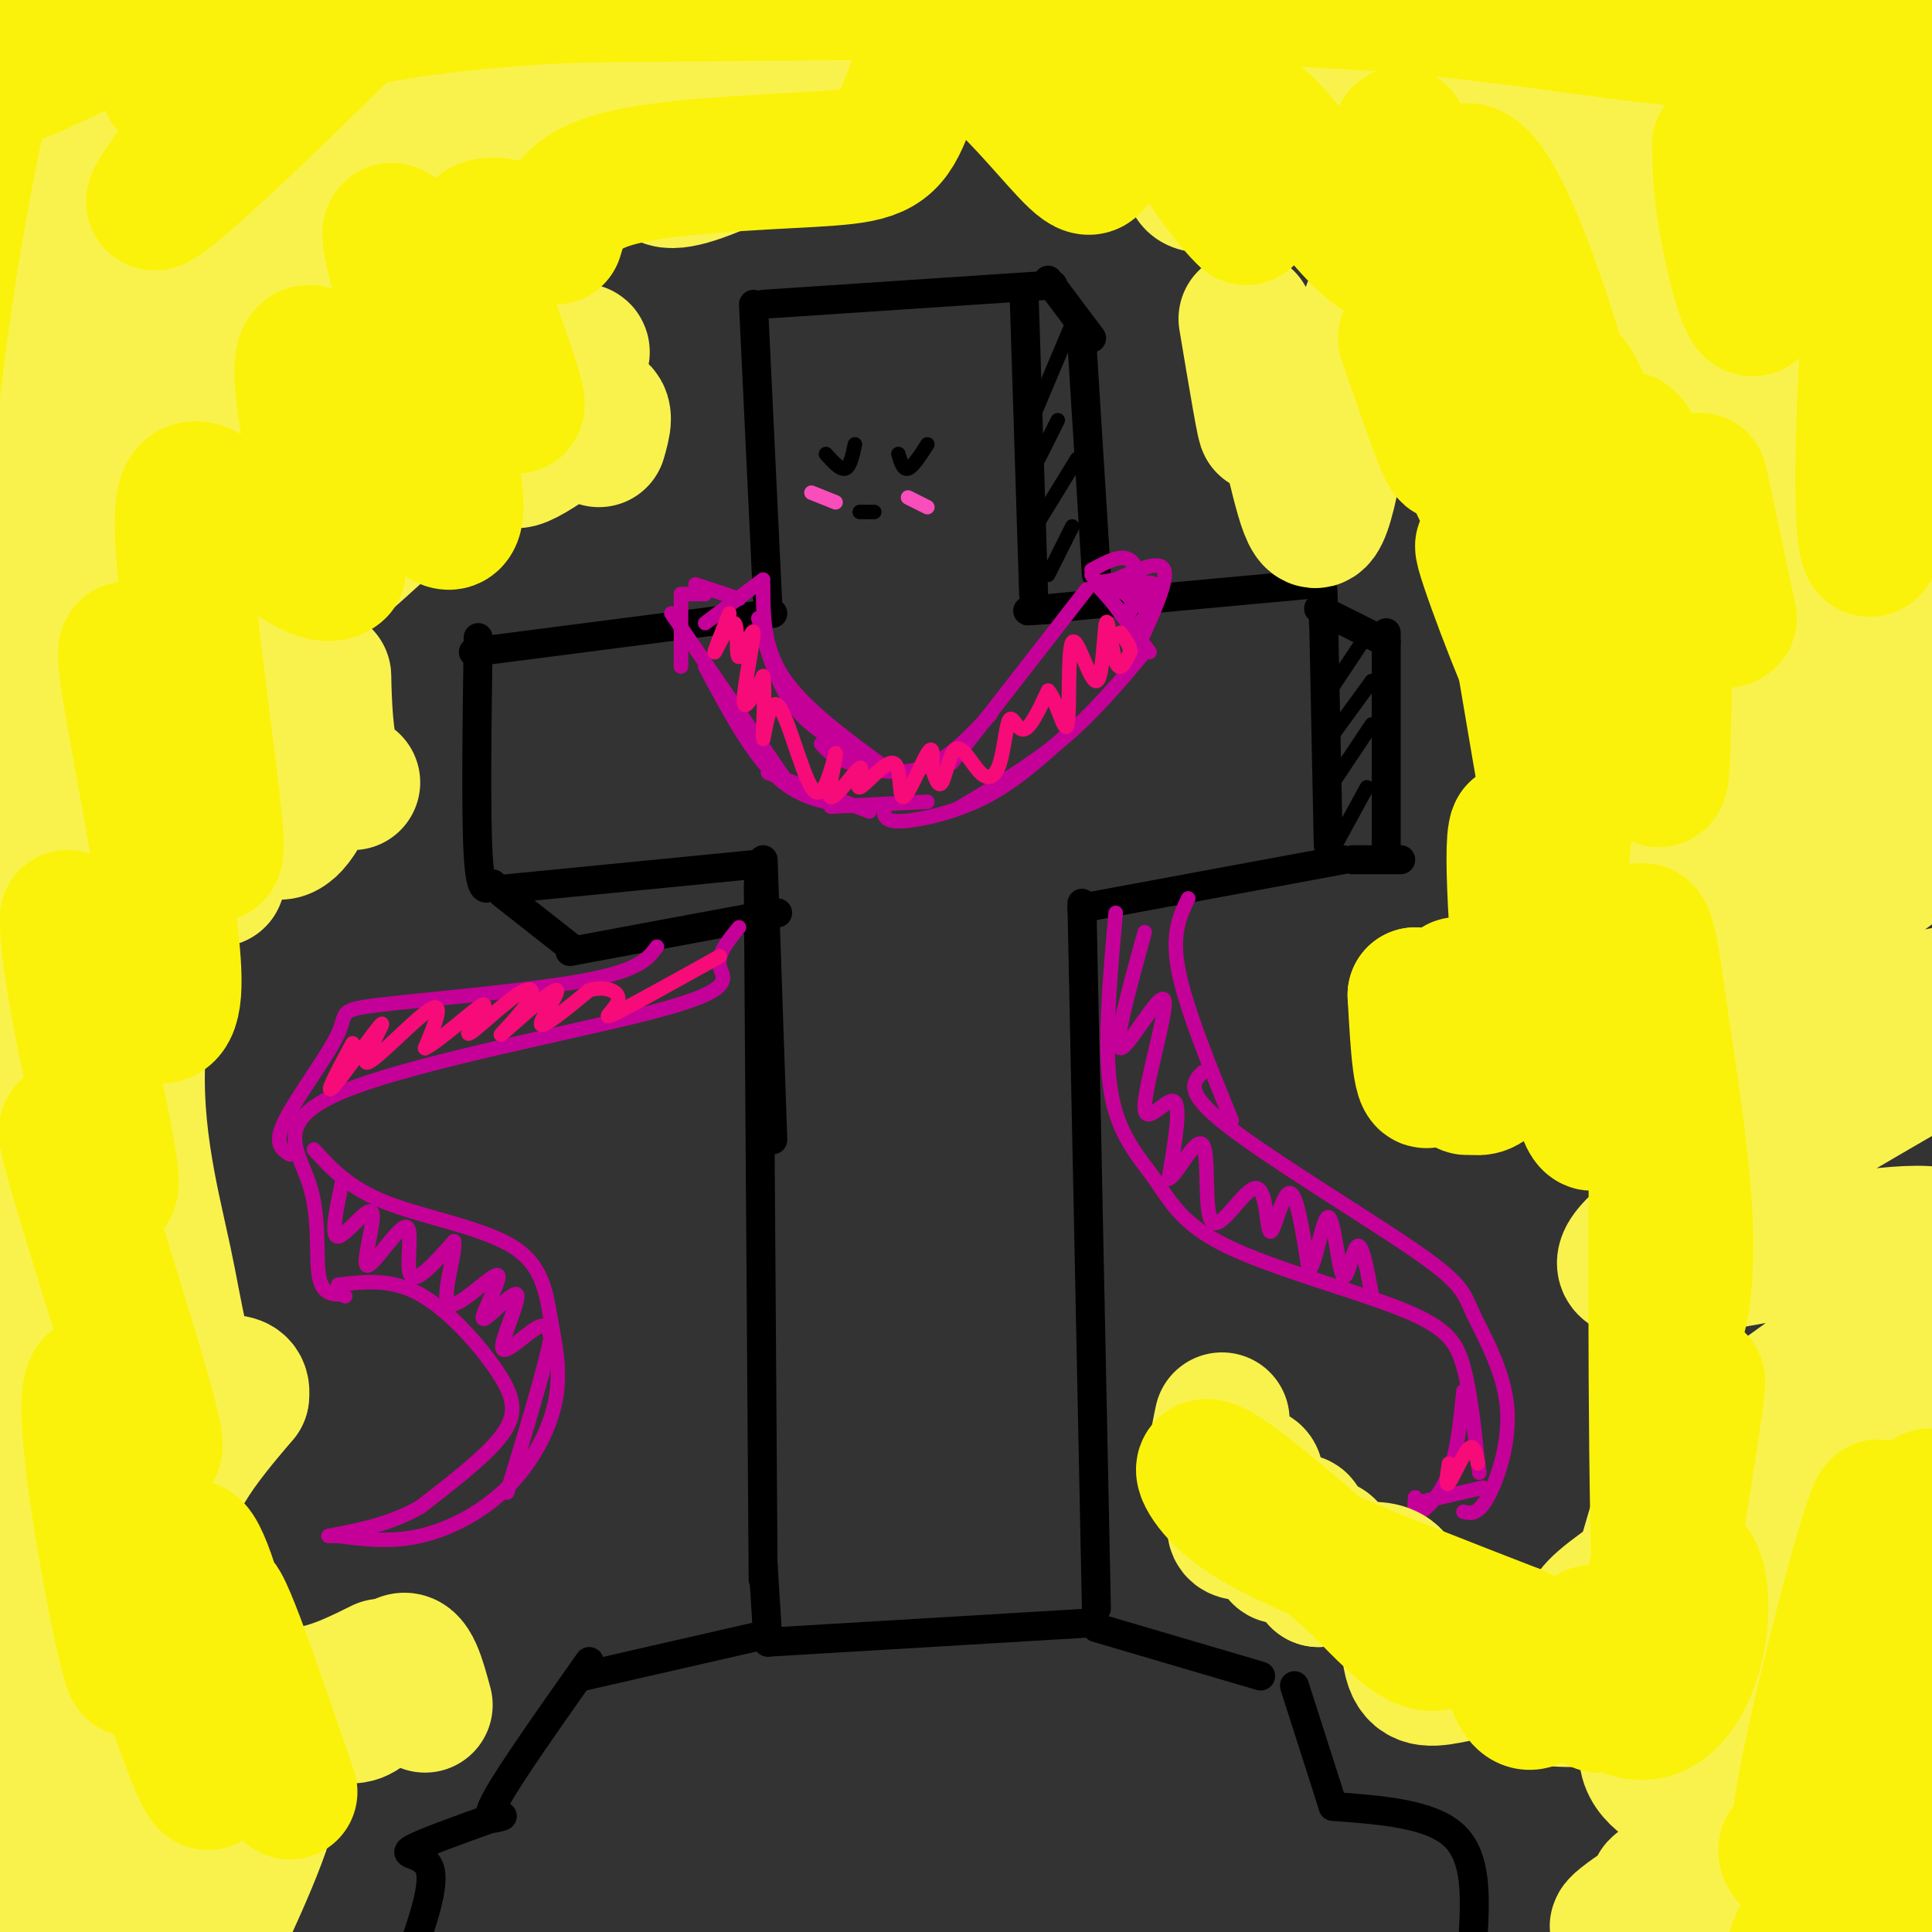 <svg viewBox='0 0 400 400' version='1.1' xmlns='http://www.w3.org/2000/svg' xmlns:xlink='http://www.w3.org/1999/xlink'><rect x="0" y="0" width="400" height="400" fill="#333333" stroke="none"/><g fill='none' stroke='#000000' stroke-width='6' stroke-linecap='round' stroke-linejoin='round'><path d='M158,63c0.000,0.000 60.000,-4.000 60,-4'/><path d='M217,58c0.000,0.000 9.000,12.000 9,12'/><path d='M224,71c0.000,0.000 3.000,48.000 3,48'/><path d='M212,60c0.000,0.000 2.000,63.000 2,63'/><path d='M156,63c0.000,0.000 3.000,63.000 3,63'/><path d='M160,127c0.000,0.000 -62.000,8.000 -62,8'/><path d='M99,132c-0.250,18.250 -0.500,36.500 0,45c0.500,8.500 1.750,7.250 3,6'/><path d='M104,185c0.000,0.000 14.000,11.000 14,11'/><path d='M105,184c0.000,0.000 51.000,-5.000 51,-5'/><path d='M118,197c0.000,0.000 43.000,-8.000 43,-8'/><path d='M158,178c0.000,0.000 2.000,58.000 2,58'/><path d='M157,183c0.000,0.000 1.000,144.000 1,144'/><path d='M224,187c0.000,0.000 3.000,146.000 3,146'/><path d='M224,188c0.000,0.000 54.000,-10.000 54,-10'/><path d='M274,129c-0.083,-5.333 -0.167,-10.667 0,-3c0.167,7.667 0.583,28.333 1,49'/><path d='M273,126c0.000,0.000 14.000,7.000 14,7'/><path d='M287,131c0.000,0.000 0.000,44.000 0,44'/><path d='M280,178c0.000,0.000 10.000,0.000 10,0'/><path d='M271,121c-22.750,2.083 -45.500,4.167 -54,5c-8.500,0.833 -2.750,0.417 3,0'/><path d='M158,324c0.000,0.000 1.000,16.000 1,16'/><path d='M159,340c0.000,0.000 67.000,-4.000 67,-4'/><path d='M156,339c0.000,0.000 -35.000,8.000 -35,8'/><path d='M122,344c-8.000,11.333 -16.000,22.667 -19,28c-3.000,5.333 -1.000,4.667 1,4'/><path d='M103,376c-8.133,2.911 -16.267,5.822 -18,7c-1.733,1.178 2.933,0.622 4,4c1.067,3.378 -1.467,10.689 -4,18'/><path d='M227,337c0.000,0.000 34.000,10.000 34,10'/><path d='M268,349c0.000,0.000 8.000,25.000 8,25'/><path d='M276,374c10.083,0.750 20.167,1.500 25,6c4.833,4.500 4.417,12.750 4,21'/></g>
<g fill='none' stroke='#C50099' stroke-width='3' stroke-linecap='round' stroke-linejoin='round'><path d='M225,122c0.000,0.000 -28.000,36.000 -28,36'/><path d='M205,148c-4.378,4.667 -8.756,9.333 -14,11c-5.244,1.667 -11.356,0.333 -15,-1c-3.644,-1.333 -4.822,-2.667 -6,-4'/><path d='M158,121c0.000,6.417 0.000,12.833 4,19c4.000,6.167 12.000,12.083 20,18'/><path d='M157,128c1.917,7.000 3.833,14.000 8,19c4.167,5.000 10.583,8.000 17,11'/><path d='M227,121c0.000,0.000 9.000,10.000 9,10'/><path d='M226,119c0.000,0.000 12.000,16.000 12,16'/><path d='M237,135c-5.333,6.333 -10.667,12.667 -17,18c-6.333,5.333 -13.667,9.667 -21,14'/><path d='M221,152c-5.378,4.889 -10.756,9.778 -17,13c-6.244,3.222 -13.356,4.778 -17,5c-3.644,0.222 -3.822,-0.889 -4,-2'/><path d='M192,166c0.000,0.000 -20.000,1.000 -20,1'/><path d='M158,120c0.000,0.000 -12.000,9.000 -12,9'/><path d='M153,124c0.000,0.000 -9.000,-3.000 -9,-3'/><path d='M146,123c0.000,0.000 -5.000,0.000 -5,0'/><path d='M141,123c0.000,0.000 0.000,15.000 0,15'/><path d='M139,127c0.000,0.000 24.000,35.000 24,35'/><path d='M146,138c4.833,9.083 9.667,18.167 15,23c5.333,4.833 11.167,5.417 17,6'/><path d='M159,160c0.000,0.000 21.000,8.000 21,8'/><path d='M236,133c2.917,-6.417 5.833,-12.833 5,-15c-0.833,-2.167 -5.417,-0.083 -10,2'/><path d='M231,120c-2.622,0.440 -4.177,0.541 -3,1c1.177,0.459 5.086,1.278 6,3c0.914,1.722 -1.167,4.349 -1,4c0.167,-0.349 2.584,-3.675 5,-7'/><path d='M238,121c-1.048,-0.679 -6.167,1.125 -6,1c0.167,-0.125 5.619,-2.179 7,-1c1.381,1.179 -1.310,5.589 -4,10'/><path d='M235,131c-0.667,1.667 -0.333,0.833 0,0'/><path d='M226,118c3.083,-1.667 6.167,-3.333 8,-2c1.833,1.333 2.417,5.667 3,10'/><path d='M246,186c-1.750,3.667 -3.500,7.333 -2,15c1.500,7.667 6.250,19.333 11,31'/><path d='M249,222c-2.003,1.984 -4.005,3.968 5,11c9.005,7.032 29.018,19.111 39,26c9.982,6.889 9.933,8.589 12,13c2.067,4.411 6.249,11.534 7,19c0.751,7.466 -1.928,15.276 -4,19c-2.072,3.724 -3.536,3.362 -5,3'/><path d='M231,189c-1.253,13.936 -2.505,27.872 -1,37c1.505,9.128 5.768,13.449 9,18c3.232,4.551 5.433,9.333 15,14c9.567,4.667 26.499,9.218 36,13c9.501,3.782 11.572,6.795 13,12c1.428,5.205 2.214,12.603 3,20'/><path d='M306,303c0.500,3.333 0.250,1.667 0,0'/><path d='M303,288c-0.622,6.222 -1.244,12.444 -3,17c-1.756,4.556 -4.644,7.444 -6,8c-1.356,0.556 -1.178,-1.222 -1,-3'/><path d='M307,308c0.000,0.000 -13.000,3.000 -13,3'/><path d='M153,192c-2.275,2.762 -4.550,5.525 -4,8c0.550,2.475 3.926,4.663 -12,9c-15.926,4.337 -51.156,10.822 -66,17c-14.844,6.178 -9.304,12.048 -7,19c2.304,6.952 1.373,14.986 2,19c0.627,4.014 2.814,4.007 5,4'/><path d='M71,268c0.833,0.667 0.417,0.333 0,0'/><path d='M136,196c-1.767,2.442 -3.534,4.884 -15,7c-11.466,2.116 -32.630,3.907 -42,5c-9.370,1.093 -6.946,1.486 -9,6c-2.054,4.514 -8.587,13.147 -11,18c-2.413,4.853 -0.707,5.927 1,7'/><path d='M65,238c3.617,3.980 7.233,7.961 15,11c7.767,3.039 19.684,5.138 26,9c6.316,3.862 7.029,9.488 8,15c0.971,5.512 2.198,10.910 1,17c-1.198,6.090 -4.823,12.870 -10,18c-5.177,5.130 -11.908,8.608 -18,10c-6.092,1.392 -11.546,0.696 -17,0'/><path d='M70,318c-2.833,0.000 -1.417,0.000 0,0'/><path d='M70,266c5.506,-0.667 11.012,-1.333 17,2c5.988,3.333 12.458,10.667 16,16c3.542,5.333 4.155,8.667 1,13c-3.155,4.333 -10.077,9.667 -17,15'/><path d='M87,312c-6.000,3.500 -12.500,4.750 -19,6'/><path d='M71,244c-1.312,6.061 -2.625,12.122 -1,12c1.625,-0.122 6.187,-6.428 7,-5c0.813,1.428 -2.122,10.589 -1,11c1.122,0.411 6.302,-7.928 8,-8c1.698,-0.072 -0.086,8.122 1,10c1.086,1.878 5.043,-2.561 9,-7'/><path d='M94,257c0.474,2.408 -2.840,11.928 -1,13c1.840,1.072 8.836,-6.304 10,-6c1.164,0.304 -3.503,8.289 -3,9c0.503,0.711 6.176,-5.851 7,-5c0.824,0.851 -3.201,9.114 -3,11c0.201,1.886 4.629,-2.604 7,-4c2.371,-1.396 2.686,0.302 3,2'/><path d='M114,277c-1.000,5.667 -5.000,18.833 -9,32'/><path d='M237,193c-3.303,11.976 -6.606,23.952 -5,24c1.606,0.048 8.121,-11.833 9,-10c0.879,1.833 -3.879,17.378 -4,22c-0.121,4.622 4.394,-1.679 6,-1c1.606,0.679 0.303,8.340 -1,16'/><path d='M242,244c1.446,-0.247 5.562,-8.865 7,-7c1.438,1.865 0.197,14.212 2,16c1.803,1.788 6.648,-6.985 9,-7c2.352,-0.015 2.210,8.727 3,9c0.790,0.273 2.511,-7.922 4,-8c1.489,-0.078 2.744,7.961 4,16'/><path d='M271,263c1.381,-0.871 2.834,-11.048 4,-11c1.166,0.048 2.045,10.321 3,12c0.955,1.679 1.987,-5.234 3,-6c1.013,-0.766 2.006,4.617 3,10'/></g>
<g fill='none' stroke='#F60B79' stroke-width='3' stroke-linecap='round' stroke-linejoin='round'><path d='M151,127c-1.721,4.346 -3.442,8.691 -3,8c0.442,-0.691 3.047,-6.420 4,-6c0.953,0.420 0.256,6.989 1,7c0.744,0.011 2.931,-6.535 3,-5c0.069,1.535 -1.980,11.153 -2,14c-0.020,2.847 1.990,-1.076 4,-5'/><path d='M158,140c0.533,2.888 -0.136,12.609 0,13c0.136,0.391 1.075,-8.549 3,-7c1.925,1.549 4.836,13.585 7,17c2.164,3.415 3.582,-1.793 5,-7'/><path d='M173,156c0.153,1.418 -1.964,8.462 -1,9c0.964,0.538 5.008,-5.429 6,-6c0.992,-0.571 -1.068,4.256 0,4c1.068,-0.256 5.266,-5.594 7,-5c1.734,0.594 1.005,7.122 2,7c0.995,-0.122 3.713,-6.892 5,-9c1.287,-2.108 1.144,0.446 1,3'/><path d='M193,159c0.491,1.647 1.219,4.264 2,3c0.781,-1.264 1.614,-6.409 3,-7c1.386,-0.591 3.324,3.372 5,5c1.676,1.628 3.088,0.921 4,-2c0.912,-2.921 1.322,-8.056 2,-9c0.678,-0.944 1.622,2.302 3,2c1.378,-0.302 3.189,-4.151 5,-8'/><path d='M217,143c1.693,1.572 3.426,9.500 4,7c0.574,-2.500 -0.009,-15.430 1,-17c1.009,-1.570 3.611,8.218 5,8c1.389,-0.218 1.566,-10.443 2,-12c0.434,-1.557 1.124,5.555 2,8c0.876,2.445 1.938,0.222 3,-2'/><path d='M234,135c0.167,-1.000 -0.917,-2.500 -2,-4'/><path d='M73,216c-3.019,5.619 -6.038,11.238 -4,9c2.038,-2.238 9.134,-12.332 10,-13c0.866,-0.668 -4.498,8.089 -3,8c1.498,-0.089 9.856,-9.026 13,-11c3.144,-1.974 1.072,3.013 -1,8'/><path d='M88,217c2.890,-1.293 10.613,-8.527 12,-9c1.387,-0.473 -3.564,5.813 -3,6c0.564,0.187 6.643,-5.726 10,-8c3.357,-2.274 3.991,-0.911 2,2c-1.991,2.911 -6.606,7.368 -5,6c1.606,-1.368 9.432,-8.561 11,-9c1.568,-0.439 -3.124,5.874 -3,7c0.124,1.126 5.062,-2.937 10,-7'/><path d='M122,205c3.226,-0.952 6.292,0.167 6,2c-0.292,1.833 -3.940,4.381 -1,3c2.940,-1.381 12.470,-6.690 22,-12'/><path d='M300,303c-0.400,2.533 -0.800,5.067 0,4c0.800,-1.067 2.800,-5.733 4,-7c1.200,-1.267 1.600,0.867 2,3'/></g>
<g fill='none' stroke='#000000' stroke-width='3' stroke-linecap='round' stroke-linejoin='round'><path d='M171,94c1.500,1.667 3.000,3.333 4,3c1.000,-0.333 1.500,-2.667 2,-5'/><path d='M186,94c0.500,1.667 1.000,3.333 2,3c1.000,-0.333 2.500,-2.667 4,-5'/><path d='M178,106c0.000,0.000 3.000,0.000 3,0'/></g>
<g fill='none' stroke='#F84DBA' stroke-width='3' stroke-linecap='round' stroke-linejoin='round'><path d='M188,103c0.000,0.000 4.000,2.000 4,2'/><path d='M168,102c0.000,0.000 5.000,2.000 5,2'/></g>
<g fill='none' stroke='#000000' stroke-width='3' stroke-linecap='round' stroke-linejoin='round'><path d='M282,133c0.000,0.000 -6.000,9.000 -6,9'/><path d='M284,141c0.000,0.000 -8.000,11.000 -8,11'/><path d='M284,150c0.000,0.000 -8.000,12.000 -8,12'/><path d='M283,163c0.000,0.000 -6.000,11.000 -6,11'/><path d='M222,67c0.000,0.000 -8.000,19.000 -8,19'/><path d='M219,87c0.000,0.000 -4.000,8.000 -4,8'/><path d='M223,95c0.000,0.000 -8.000,13.000 -8,13'/><path d='M222,109c0.000,0.000 -5.000,10.000 -5,10'/></g>
<g fill='none' stroke='#F9F24D' stroke-width='28' stroke-linecap='round' stroke-linejoin='round'><path d='M21,10c-13.998,13.639 -27.996,27.278 -21,18c6.996,-9.278 34.986,-41.473 31,-33c-3.986,8.473 -39.949,57.616 -43,65c-3.051,7.384 26.811,-26.990 44,-44c17.189,-17.010 21.705,-16.657 16,-5c-5.705,11.657 -21.630,34.616 -33,54c-11.370,19.384 -18.185,35.192 -25,51'/><path d='M-10,116c3.787,-1.653 25.754,-31.285 46,-56c20.246,-24.715 38.771,-44.513 27,-22c-11.771,22.513 -53.836,87.336 -73,119c-19.164,31.664 -15.425,30.168 7,0c22.425,-30.168 63.538,-89.007 59,-75c-4.538,14.007 -54.725,100.859 -66,124c-11.275,23.141 16.363,-17.430 44,-58'/><path d='M34,148c8.547,-8.198 7.915,0.308 -6,27c-13.915,26.692 -41.114,71.570 -42,76c-0.886,4.430 24.542,-31.586 34,-41c9.458,-9.414 2.948,7.776 -11,34c-13.948,26.224 -35.332,61.483 -29,58c6.332,-3.483 40.381,-45.710 46,-44c5.619,1.710 -17.190,47.355 -40,93'/><path d='M-14,351c-1.809,8.080 13.670,-18.219 22,-27c8.330,-8.781 9.512,-0.043 1,21c-8.512,21.043 -26.717,54.390 -21,48c5.717,-6.390 35.357,-52.517 37,-48c1.643,4.517 -24.712,59.678 -23,65c1.712,5.322 31.489,-39.194 42,-52c10.511,-12.806 1.755,6.097 -7,25'/><path d='M37,383c-5.813,12.750 -16.845,32.126 -13,28c3.845,-4.126 22.567,-31.756 29,-38c6.433,-6.244 0.578,8.896 -6,23c-6.578,14.104 -13.879,27.173 -15,31c-1.121,3.827 3.940,-1.586 9,-7'/><path d='M371,374c-18.187,10.361 -36.375,20.722 -24,16c12.375,-4.722 55.311,-24.526 50,-21c-5.311,3.526 -58.871,30.381 -62,30c-3.129,-0.381 44.172,-27.999 56,-39c11.828,-11.001 -11.815,-5.385 -27,-3c-15.185,2.385 -21.910,1.539 -15,-6c6.910,-7.539 27.455,-21.769 48,-36'/><path d='M397,315c-3.311,-1.937 -35.588,11.222 -53,17c-17.412,5.778 -19.958,4.177 -3,-7c16.958,-11.177 53.420,-31.929 49,-32c-4.420,-0.071 -49.721,20.538 -45,14c4.721,-6.538 59.463,-40.222 59,-49c-0.463,-8.778 -56.132,7.349 -66,5c-9.868,-2.349 26.066,-23.175 62,-44'/><path d='M400,219c13.458,-11.254 16.105,-17.389 -6,-11c-22.105,6.389 -68.960,25.300 -62,16c6.960,-9.300 67.735,-46.813 74,-56c6.265,-9.188 -41.981,9.950 -68,19c-26.019,9.050 -29.813,8.014 -7,-7c22.813,-15.014 72.232,-44.004 78,-52c5.768,-7.996 -32.116,5.002 -70,18'/><path d='M339,146c-9.174,-1.590 2.892,-14.566 27,-29c24.108,-14.434 60.258,-30.326 45,-28c-15.258,2.326 -81.925,22.869 -89,19c-7.075,-3.869 45.441,-32.150 71,-48c25.559,-15.850 24.160,-19.269 5,-13c-19.160,6.269 -56.082,22.226 -65,21c-8.918,-1.226 10.166,-19.636 17,-30c6.834,-10.364 1.417,-12.682 -4,-15'/><path d='M346,23c-17.618,5.136 -59.663,25.477 -54,19c5.663,-6.477 59.035,-39.771 54,-41c-5.035,-1.229 -68.476,29.607 -90,36c-21.524,6.393 -1.130,-11.658 19,-28c20.130,-16.342 39.997,-30.977 29,-26c-10.997,4.977 -52.856,29.565 -71,35c-18.144,5.435 -12.572,-8.282 -7,-22'/><path d='M226,-4c-12.232,2.240 -39.313,18.841 -60,30c-20.688,11.159 -34.982,16.874 -27,4c7.982,-12.874 38.241,-44.339 31,-43c-7.241,1.339 -51.982,35.483 -76,52c-24.018,16.517 -27.313,15.409 -14,-3c13.313,-18.409 43.232,-54.117 41,-53c-2.232,1.117 -36.616,39.058 -71,77'/><path d='M50,60c7.867,-11.256 63.033,-77.897 56,-66c-7.033,11.897 -76.267,102.333 -81,110c-4.733,7.667 55.033,-67.436 60,-66c4.967,1.436 -44.867,79.410 -55,100c-10.133,20.590 19.433,-16.205 49,-53'/><path d='M79,85c-1.544,4.200 -29.905,41.200 -27,39c2.905,-2.200 37.077,-43.600 50,-57c12.923,-13.400 4.598,1.199 -9,19c-13.598,17.801 -32.470,38.802 -25,33c7.470,-5.802 41.280,-38.408 50,-45c8.720,-6.592 -7.652,12.831 -11,19c-3.348,6.169 6.326,-0.915 16,-8'/><path d='M123,85c2.833,-0.333 1.917,2.833 1,6'/><path d='M258,66c1.976,11.824 3.953,23.648 4,22c0.047,-1.648 -1.835,-16.768 -1,-17c0.835,-0.232 4.389,14.422 7,25c2.611,10.578 4.280,17.079 7,6c2.720,-11.079 6.491,-39.737 12,-44c5.509,-4.263 12.754,15.868 20,36'/><path d='M307,94c2.986,-8.649 0.452,-48.273 3,-42c2.548,6.273 10.180,58.443 13,67c2.820,8.557 0.828,-26.500 2,-40c1.172,-13.500 5.508,-5.442 9,8c3.492,13.442 6.141,32.269 10,45c3.859,12.731 8.930,19.365 14,26'/><path d='M358,158c2.401,23.345 1.404,68.707 1,77c-0.404,8.293 -0.216,-20.482 -4,-14c-3.784,6.482 -11.540,48.222 -12,63c-0.460,14.778 6.376,2.594 6,8c-0.376,5.406 -7.965,28.402 -10,37c-2.035,8.598 1.482,2.799 5,-3'/><path d='M344,326c0.333,1.333 -1.333,6.167 -3,11'/><path d='M253,294c-1.034,4.903 -2.068,9.806 0,11c2.068,1.194 7.236,-1.322 7,1c-0.236,2.322 -5.878,9.481 -4,11c1.878,1.519 11.277,-2.603 13,-2c1.723,0.603 -4.228,5.932 -4,7c0.228,1.068 6.637,-2.123 9,-2c2.363,0.123 0.682,3.562 -1,7'/><path d='M273,327c3.068,-0.095 11.239,-3.831 15,-1c3.761,2.831 3.113,12.231 4,17c0.887,4.769 3.310,4.907 8,4c4.690,-0.907 11.647,-2.860 14,-2c2.353,0.860 0.101,4.531 4,6c3.899,1.469 13.950,0.734 24,0'/><path d='M342,351c2.905,2.429 -1.833,8.500 -1,13c0.833,4.500 7.238,7.429 11,8c3.762,0.571 4.881,-1.214 6,-3'/><path d='M49,352c-0.940,2.264 -1.879,4.527 0,6c1.879,1.473 6.578,2.154 9,0c2.422,-2.154 2.567,-7.144 5,-7c2.433,0.144 7.155,5.424 11,4c3.845,-1.424 6.813,-9.550 9,-11c2.187,-1.450 3.594,3.775 5,9'/><path d='M79,345c-8.511,4.222 -17.022,8.444 -26,4c-8.978,-4.444 -18.422,-17.556 -19,-29c-0.578,-11.444 7.711,-21.222 16,-31'/><path d='M50,289c0.717,-4.815 -5.490,-1.354 -9,-4c-3.510,-2.646 -4.322,-11.400 -7,-24c-2.678,-12.600 -7.221,-29.046 -5,-48c2.221,-18.954 11.206,-40.415 15,-46c3.794,-5.585 2.397,4.708 1,15'/><path d='M45,182c0.850,-1.586 2.477,-13.051 4,-19c1.523,-5.949 2.944,-6.381 4,-3c1.056,3.381 1.747,10.574 4,12c2.253,1.426 6.068,-2.917 8,-11c1.932,-8.083 1.982,-19.907 2,-21c0.018,-1.093 0.005,8.545 1,14c0.995,5.455 2.997,6.728 5,8'/></g>
<g fill='none' stroke='#FBF20B' stroke-width='28' stroke-linecap='round' stroke-linejoin='round'><path d='M291,70c5.082,14.773 10.163,29.545 9,22c-1.163,-7.545 -8.571,-37.409 -7,-33c1.571,4.409 12.122,43.089 14,43c1.878,-0.089 -4.918,-38.947 -5,-47c-0.082,-8.053 6.548,14.699 11,26c4.452,11.301 6.726,11.150 9,11'/><path d='M322,92c1.476,-3.477 0.666,-17.670 4,-12c3.334,5.670 10.810,31.205 12,32c1.190,0.795 -3.908,-23.148 -1,-21c2.908,2.148 13.821,30.386 17,33c3.179,2.614 -1.378,-20.396 -2,-24c-0.622,-3.604 2.689,12.198 6,28'/><path d='M358,128c-1.798,2.393 -9.292,-5.625 -12,3c-2.708,8.625 -0.631,33.893 -3,30c-2.369,-3.893 -9.185,-36.946 -16,-70'/><path d='M327,91c-5.711,-21.389 -11.987,-39.861 -17,-49c-5.013,-9.139 -8.761,-8.944 -10,1c-1.239,9.944 0.033,29.637 -2,24c-2.033,-5.637 -7.370,-36.604 -8,-39c-0.630,-2.396 3.446,23.778 -2,25c-5.446,1.222 -20.413,-22.508 -27,-28c-6.587,-5.492 -4.793,7.254 -3,20'/><path d='M258,45c-6.094,-5.390 -19.829,-28.864 -26,-33c-6.171,-4.136 -4.777,11.066 -5,18c-0.223,6.934 -2.064,5.601 -8,-1c-5.936,-6.601 -15.966,-18.470 -22,-19c-6.034,-0.530 -8.071,10.281 -11,16c-2.929,5.719 -6.750,6.347 -18,7c-11.250,0.653 -29.929,1.329 -40,4c-10.071,2.671 -11.536,7.335 -13,12'/><path d='M115,49c-6.699,-0.124 -16.946,-6.435 -17,2c-0.054,8.435 10.086,31.617 9,33c-1.086,1.383 -13.396,-19.031 -20,-29c-6.604,-9.969 -7.502,-9.492 -5,0c2.502,9.492 8.402,27.998 11,40c2.598,12.002 1.892,17.501 -5,9c-6.892,-8.501 -19.969,-31.000 -24,-31c-4.031,0.000 0.985,22.500 6,45'/><path d='M70,118c-3.928,3.962 -16.748,-8.635 -24,-14c-7.252,-5.365 -8.937,-3.500 -8,10c0.937,13.500 4.494,38.634 6,52c1.506,13.366 0.960,14.964 -4,2c-4.960,-12.964 -14.335,-40.490 -14,-32c0.335,8.490 10.382,52.997 10,68c-0.382,15.003 -11.191,0.501 -22,-14'/><path d='M14,190c-0.462,11.959 9.384,48.856 9,55c-0.384,6.144 -10.998,-18.464 -9,-9c1.998,9.464 16.608,53.001 18,62c1.392,8.999 -10.433,-16.539 -13,-11c-2.567,5.539 4.124,42.154 7,54c2.876,11.846 1.938,-1.077 1,-14'/><path d='M27,327c4.077,9.720 13.770,41.019 16,42c2.230,0.981 -3.002,-28.356 -4,-41c-0.998,-12.644 2.238,-8.595 6,5c3.762,13.595 8.051,36.737 7,34c-1.051,-2.737 -7.443,-31.353 -7,-35c0.443,-3.647 7.722,17.677 15,39'/><path d='M346,324c-6.548,14.448 -13.096,28.895 -15,29c-1.904,0.105 0.837,-14.134 -1,-15c-1.837,-0.866 -8.252,11.641 -12,14c-3.748,2.359 -4.829,-5.430 -7,-10c-2.171,-4.570 -5.431,-5.923 -8,-5c-2.569,0.923 -4.448,4.121 -8,3c-3.552,-1.121 -8.776,-6.560 -14,-12'/><path d='M281,328c-8.300,-7.228 -22.049,-19.298 -28,-23c-5.951,-3.702 -4.102,0.965 0,5c4.102,4.035 10.458,7.439 21,12c10.542,4.561 25.271,10.281 40,16'/><path d='M314,338c10.732,6.294 17.561,14.030 23,16c5.439,1.970 9.486,-1.825 12,-7c2.514,-5.175 3.494,-11.729 3,-17c-0.494,-5.271 -2.462,-9.258 -6,-1c-3.538,8.258 -8.645,28.762 -7,18c1.645,-10.762 10.041,-52.789 12,-60c1.959,-7.211 -2.521,20.395 -7,48'/><path d='M344,335c-1.348,-16.953 -1.218,-83.337 -1,-99c0.218,-15.663 0.523,19.393 2,32c1.477,12.607 4.127,2.765 4,-11c-0.127,-13.765 -3.031,-31.454 -5,-45c-1.969,-13.546 -3.002,-22.951 -5,-18c-1.998,4.951 -4.961,24.256 -7,33c-2.039,8.744 -3.154,6.927 -6,-4c-2.846,-10.927 -7.423,-30.963 -12,-51'/><path d='M314,172c-1.519,2.155 0.683,33.044 2,38c1.317,4.956 1.748,-16.020 -1,-14c-2.748,2.020 -8.675,27.036 -11,29c-2.325,1.964 -1.049,-19.125 -2,-21c-0.951,-1.875 -4.129,15.464 -6,19c-1.871,3.536 -2.436,-6.732 -3,-17'/><path d='M293,206c2.538,5.357 10.383,27.250 17,16c6.617,-11.250 12.005,-55.644 14,-69c1.995,-13.356 0.597,4.327 0,15c-0.597,10.673 -0.391,14.335 -3,0c-2.609,-14.335 -8.031,-46.667 -9,-54c-0.969,-7.333 2.516,10.334 6,28'/><path d='M318,142c-2.464,-4.155 -11.625,-28.542 -11,-29c0.625,-0.458 11.036,23.012 16,32c4.964,8.988 4.482,3.494 4,-2'/><path d='M356,30c0.110,5.088 0.220,10.176 2,19c1.780,8.824 5.232,21.383 6,11c0.768,-10.383 -1.146,-43.707 -1,-49c0.146,-5.293 2.351,17.446 5,29c2.649,11.554 5.740,11.925 6,3c0.260,-8.925 -2.312,-27.145 -3,-38c-0.688,-10.855 0.507,-14.346 7,0c6.493,14.346 18.284,46.527 22,53c3.716,6.473 -0.642,-12.764 -5,-32'/><path d='M395,26c-2.458,-0.024 -6.103,15.916 -8,41c-1.897,25.084 -2.044,59.311 2,42c4.044,-17.311 12.281,-86.161 14,-94c1.719,-7.839 -3.080,45.332 -5,51c-1.920,5.668 -0.960,-36.166 0,-78'/><path d='M398,-12c-3.464,-7.726 -12.125,11.958 -28,18c-15.875,6.042 -38.964,-1.560 -82,-5c-43.036,-3.440 -106.018,-2.720 -169,-2'/><path d='M119,-1c-40.208,1.821 -56.228,7.374 -68,12c-11.772,4.626 -19.295,8.326 -15,6c4.295,-2.326 20.408,-10.679 35,-20c14.592,-9.321 27.664,-19.612 15,-6c-12.664,13.612 -51.063,51.126 -54,51c-2.937,-0.126 29.590,-37.893 36,-51c6.410,-13.107 -13.295,-1.553 -33,10'/><path d='M35,1c-16.844,7.791 -42.453,22.267 -47,17c-4.547,-5.267 11.967,-30.278 14,-27c2.033,3.278 -10.414,34.844 -17,100c-6.586,65.156 -7.310,163.902 -6,223c1.310,59.098 4.655,78.549 8,98'/><path d='M-13,412c3.000,22.000 6.500,28.000 10,34'/><path d='M376,381c-3.651,0.323 -7.302,0.645 -6,3c1.302,2.355 7.557,6.742 18,5c10.443,-1.742 25.072,-9.613 22,-6c-3.072,3.613 -23.847,18.709 -33,23c-9.153,4.291 -6.685,-2.223 1,-14c7.685,-11.777 20.586,-28.816 27,-42c6.414,-13.184 6.342,-22.511 2,-12c-4.342,10.511 -12.955,40.860 -17,46c-4.045,5.140 -3.523,-14.930 -3,-35'/><path d='M387,349c-0.794,3.264 -1.280,28.925 1,27c2.280,-1.925 7.328,-31.436 10,-49c2.672,-17.564 2.970,-23.182 -2,-10c-4.970,13.182 -15.209,45.162 -20,57c-4.791,11.838 -4.136,3.533 0,-15c4.136,-18.533 11.753,-47.295 13,-47c1.247,0.295 -3.877,29.648 -9,59'/></g>
</svg>